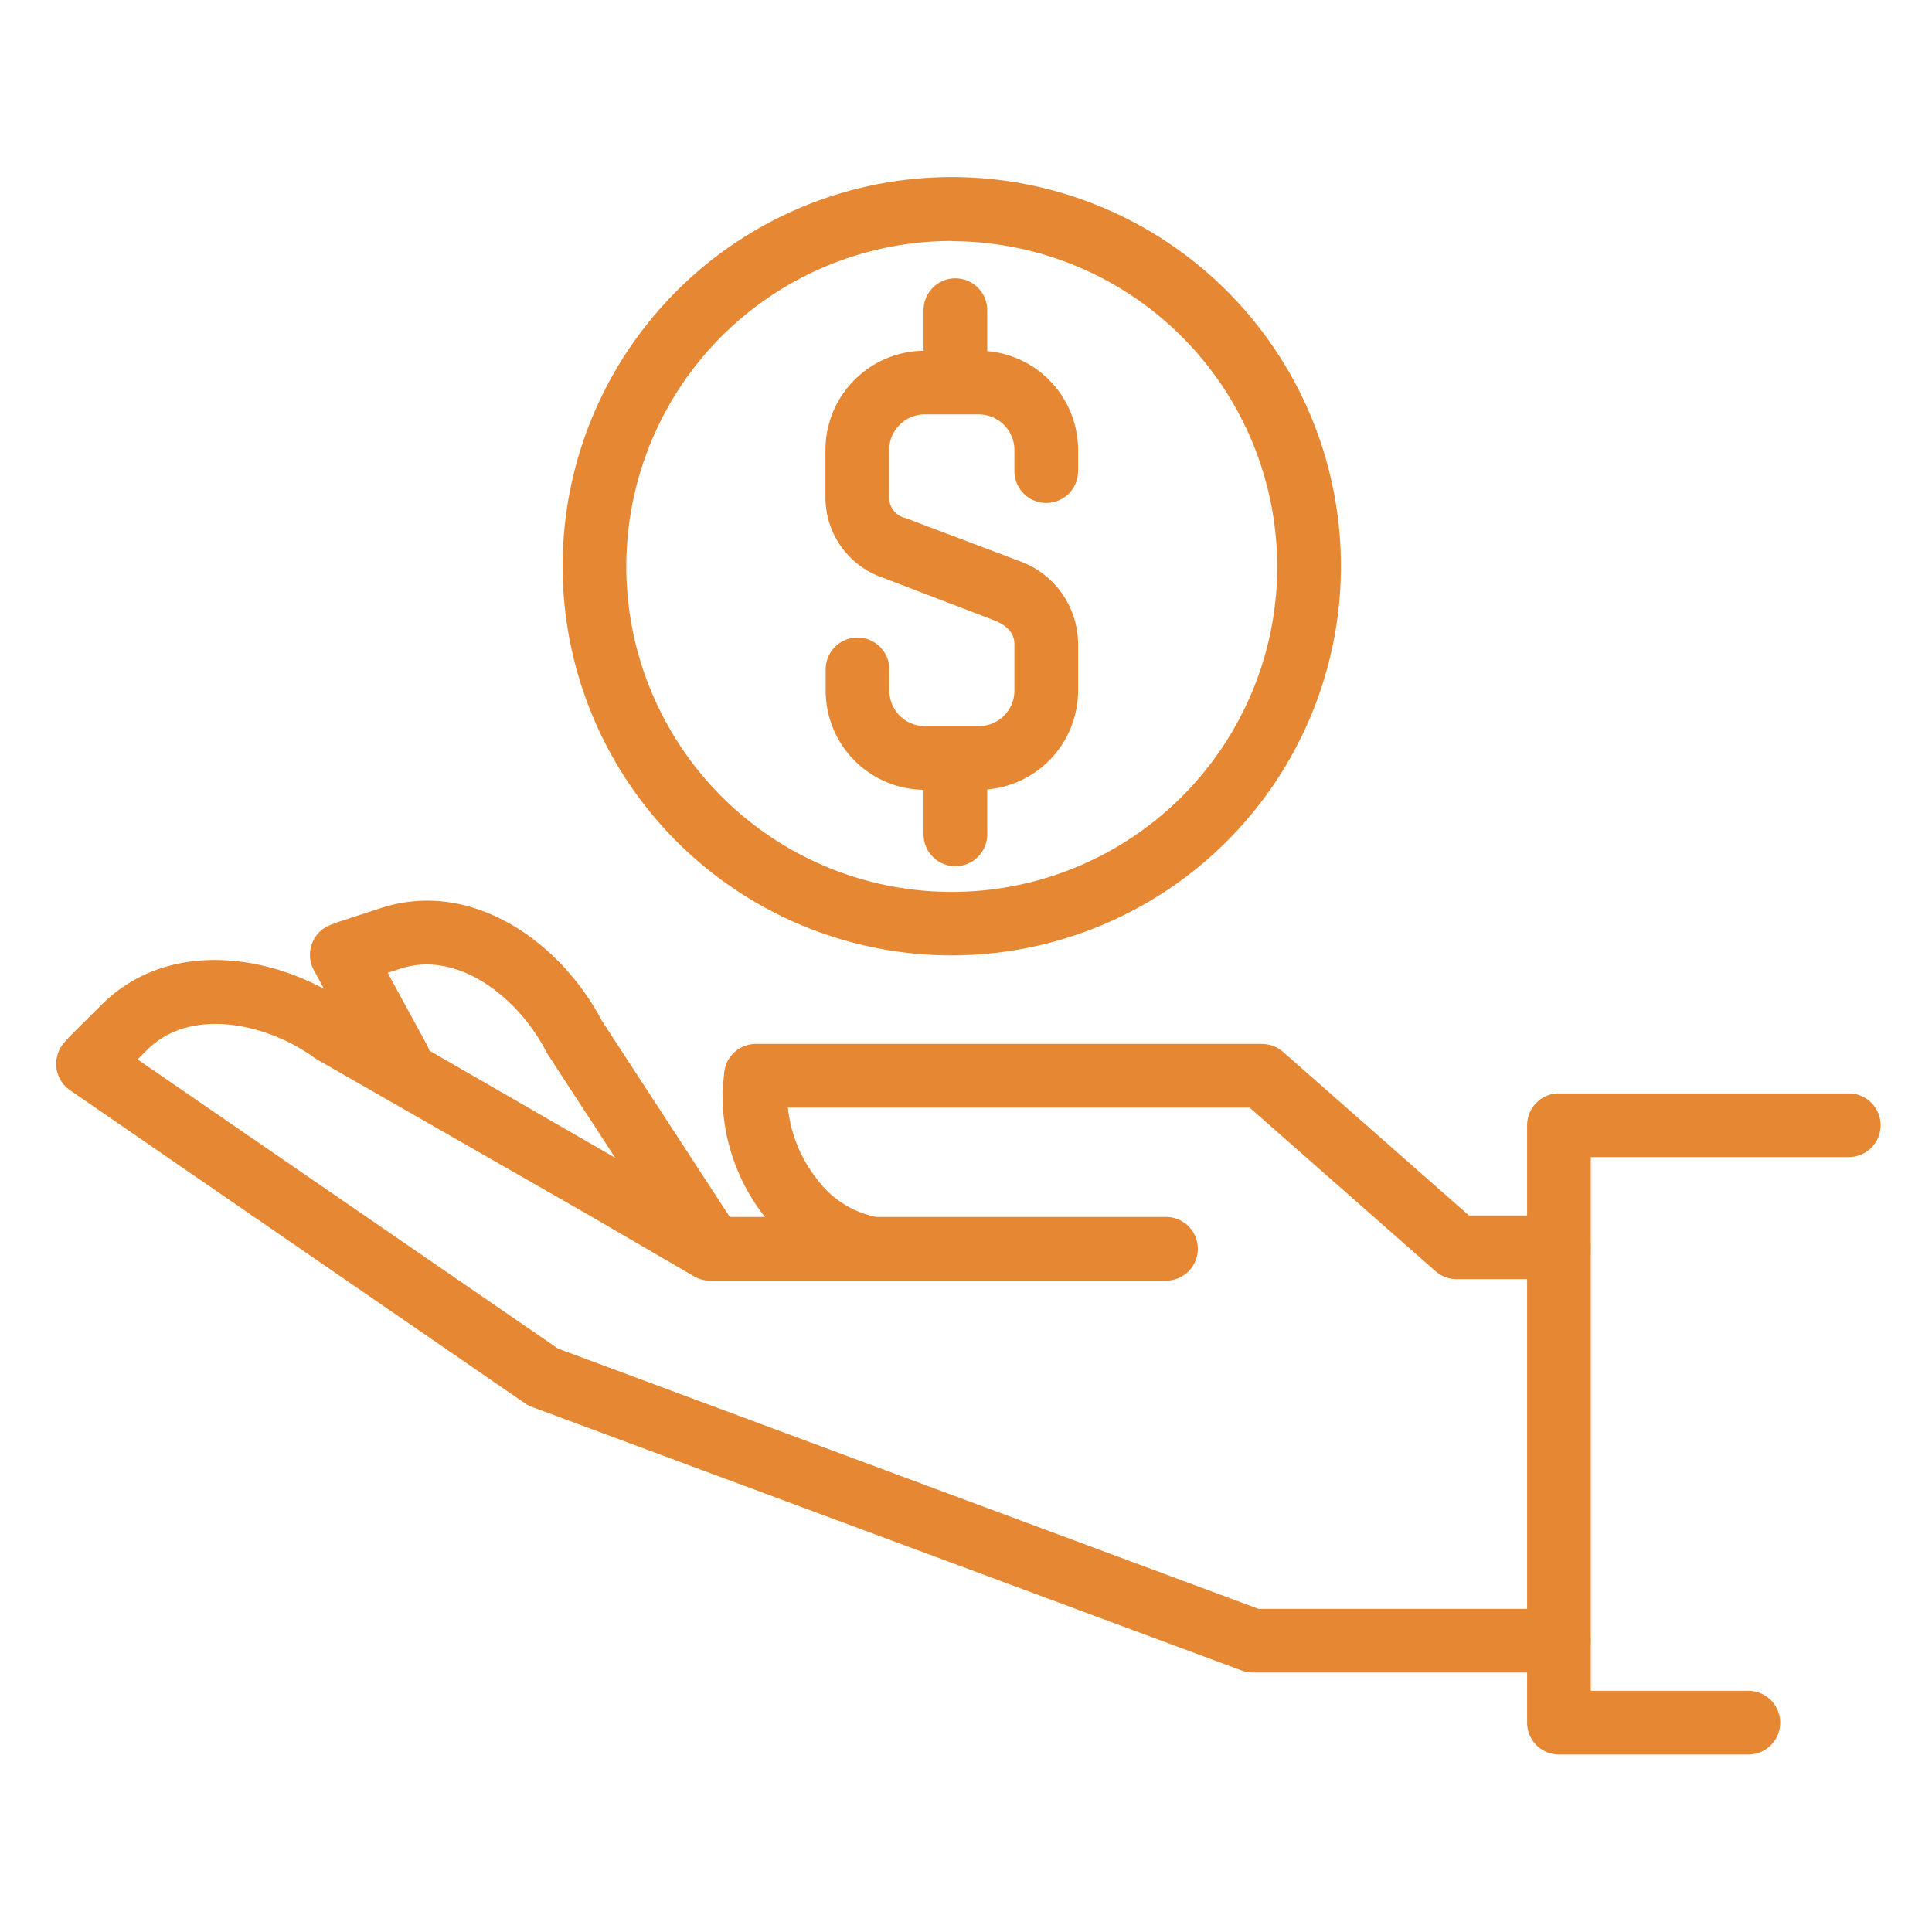<svg xmlns="http://www.w3.org/2000/svg" xmlns:xlink="http://www.w3.org/1999/xlink" width="512" height="512" x="0" y="0" viewBox="0 0 91 91" style="enable-background:new 0 0 512 512" xml:space="preserve" class=""><g><path d="M33.23 59.85a1.51 1.51 0 0 1-1.23-.68l-6.2-9.51a1 1 0 0 1-.08-.14c-1.31-2.54-4.15-4.77-6.84-3.9l-.62.2 1.84 3.38a1.5 1.5 0 0 1-2.64 1.43l-2.68-4.94a1.51 1.51 0 0 1 .66-2.07l.39-.16 2.12-.69c4.28-1.39 8.46 1.61 10.4 5.31l6.16 9.45a1.5 1.5 0 0 1-1.25 2.32z" fill="#e68734" opacity="1" data-original="#000000" class=""></path><path d="M73.42 78.78H59a1.5 1.5 0 0 1-.52-.1L25.06 66.27a1.29 1.29 0 0 1-.33-.17L3.31 51.36A1.51 1.51 0 0 1 3 49.14l.24-.28 1.55-1.54c3.19-3.18 8.27-2.4 11.68 0l17.34 10h2.22a9.29 9.29 0 0 1-2-5.83.34.34 0 0 1 0-.1l.08-.86a1.5 1.5 0 0 1 1.49-1.36h23.83a1.53 1.53 0 0 1 1 .37l8.76 7.71h4.23a1.5 1.5 0 0 1 0 3h-4.8a1.5 1.5 0 0 1-1-.37l-8.76-7.71H37.11a6.53 6.53 0 0 0 1.35 3.34 4.59 4.59 0 0 0 2.81 1.81h13.65a1.5 1.5 0 0 1 0 3H33.44a1.45 1.45 0 0 1-.76-.21l-5-2.91-12.75-7.3-.12-.08c-2.32-1.67-5.87-2.37-7.87-.38l-.46.46 19.8 13.62 33 12.26h14.14a1.5 1.5 0 0 1 0 3z" fill="#e68734" opacity="1" data-original="#000000" class=""></path><path d="M82.35 82.64h-8.92a1.5 1.5 0 0 1-1.5-1.5V53a1.5 1.5 0 0 1 1.5-1.5h13.65a1.5 1.5 0 1 1 0 3H74.93v25.14h7.42a1.5 1.5 0 0 1 0 3zM44.83 45a18.33 18.33 0 1 1 18.33-18.31A18.35 18.35 0 0 1 44.83 45zm0-33.65a15.33 15.33 0 1 0 15.33 15.34 15.35 15.35 0 0 0-15.33-15.33z" fill="#e68734" opacity="1" data-original="#000000" class=""></path><path d="M46.11 37.2h-2.55a4.67 4.67 0 0 1-4.67-4.67v-1a1.5 1.5 0 1 1 3 0v1a1.67 1.67 0 0 0 1.67 1.67h2.55a1.67 1.67 0 0 0 1.67-1.67v-2.16c0-.35-.11-.8-.92-1.14l-5.22-2a4 4 0 0 1-2.76-3.87v-2.17a4.68 4.68 0 0 1 4.68-4.67h2.54a4.68 4.68 0 0 1 4.68 4.67v1a1.5 1.5 0 1 1-3 0v-1a1.68 1.68 0 0 0-1.68-1.67h-2.54a1.68 1.68 0 0 0-1.68 1.67v2.16a1 1 0 0 0 .8 1.06l5.29 2a4.17 4.17 0 0 1 2.81 3.93v2.16a4.68 4.68 0 0 1-4.67 4.7z" fill="#e68734" opacity="1" data-original="#000000" class=""></path><path d="M45 40.8a1.5 1.5 0 0 1-1.5-1.5V36a1.5 1.5 0 0 1 3 0v3.3a1.5 1.5 0 0 1-1.5 1.5zM45 19.33a1.5 1.5 0 0 1-1.5-1.5v-3.22a1.5 1.5 0 0 1 3 0v3.22a1.5 1.5 0 0 1-1.5 1.5z" fill="#e68734" opacity="1" data-original="#000000" class=""></path></g></svg>